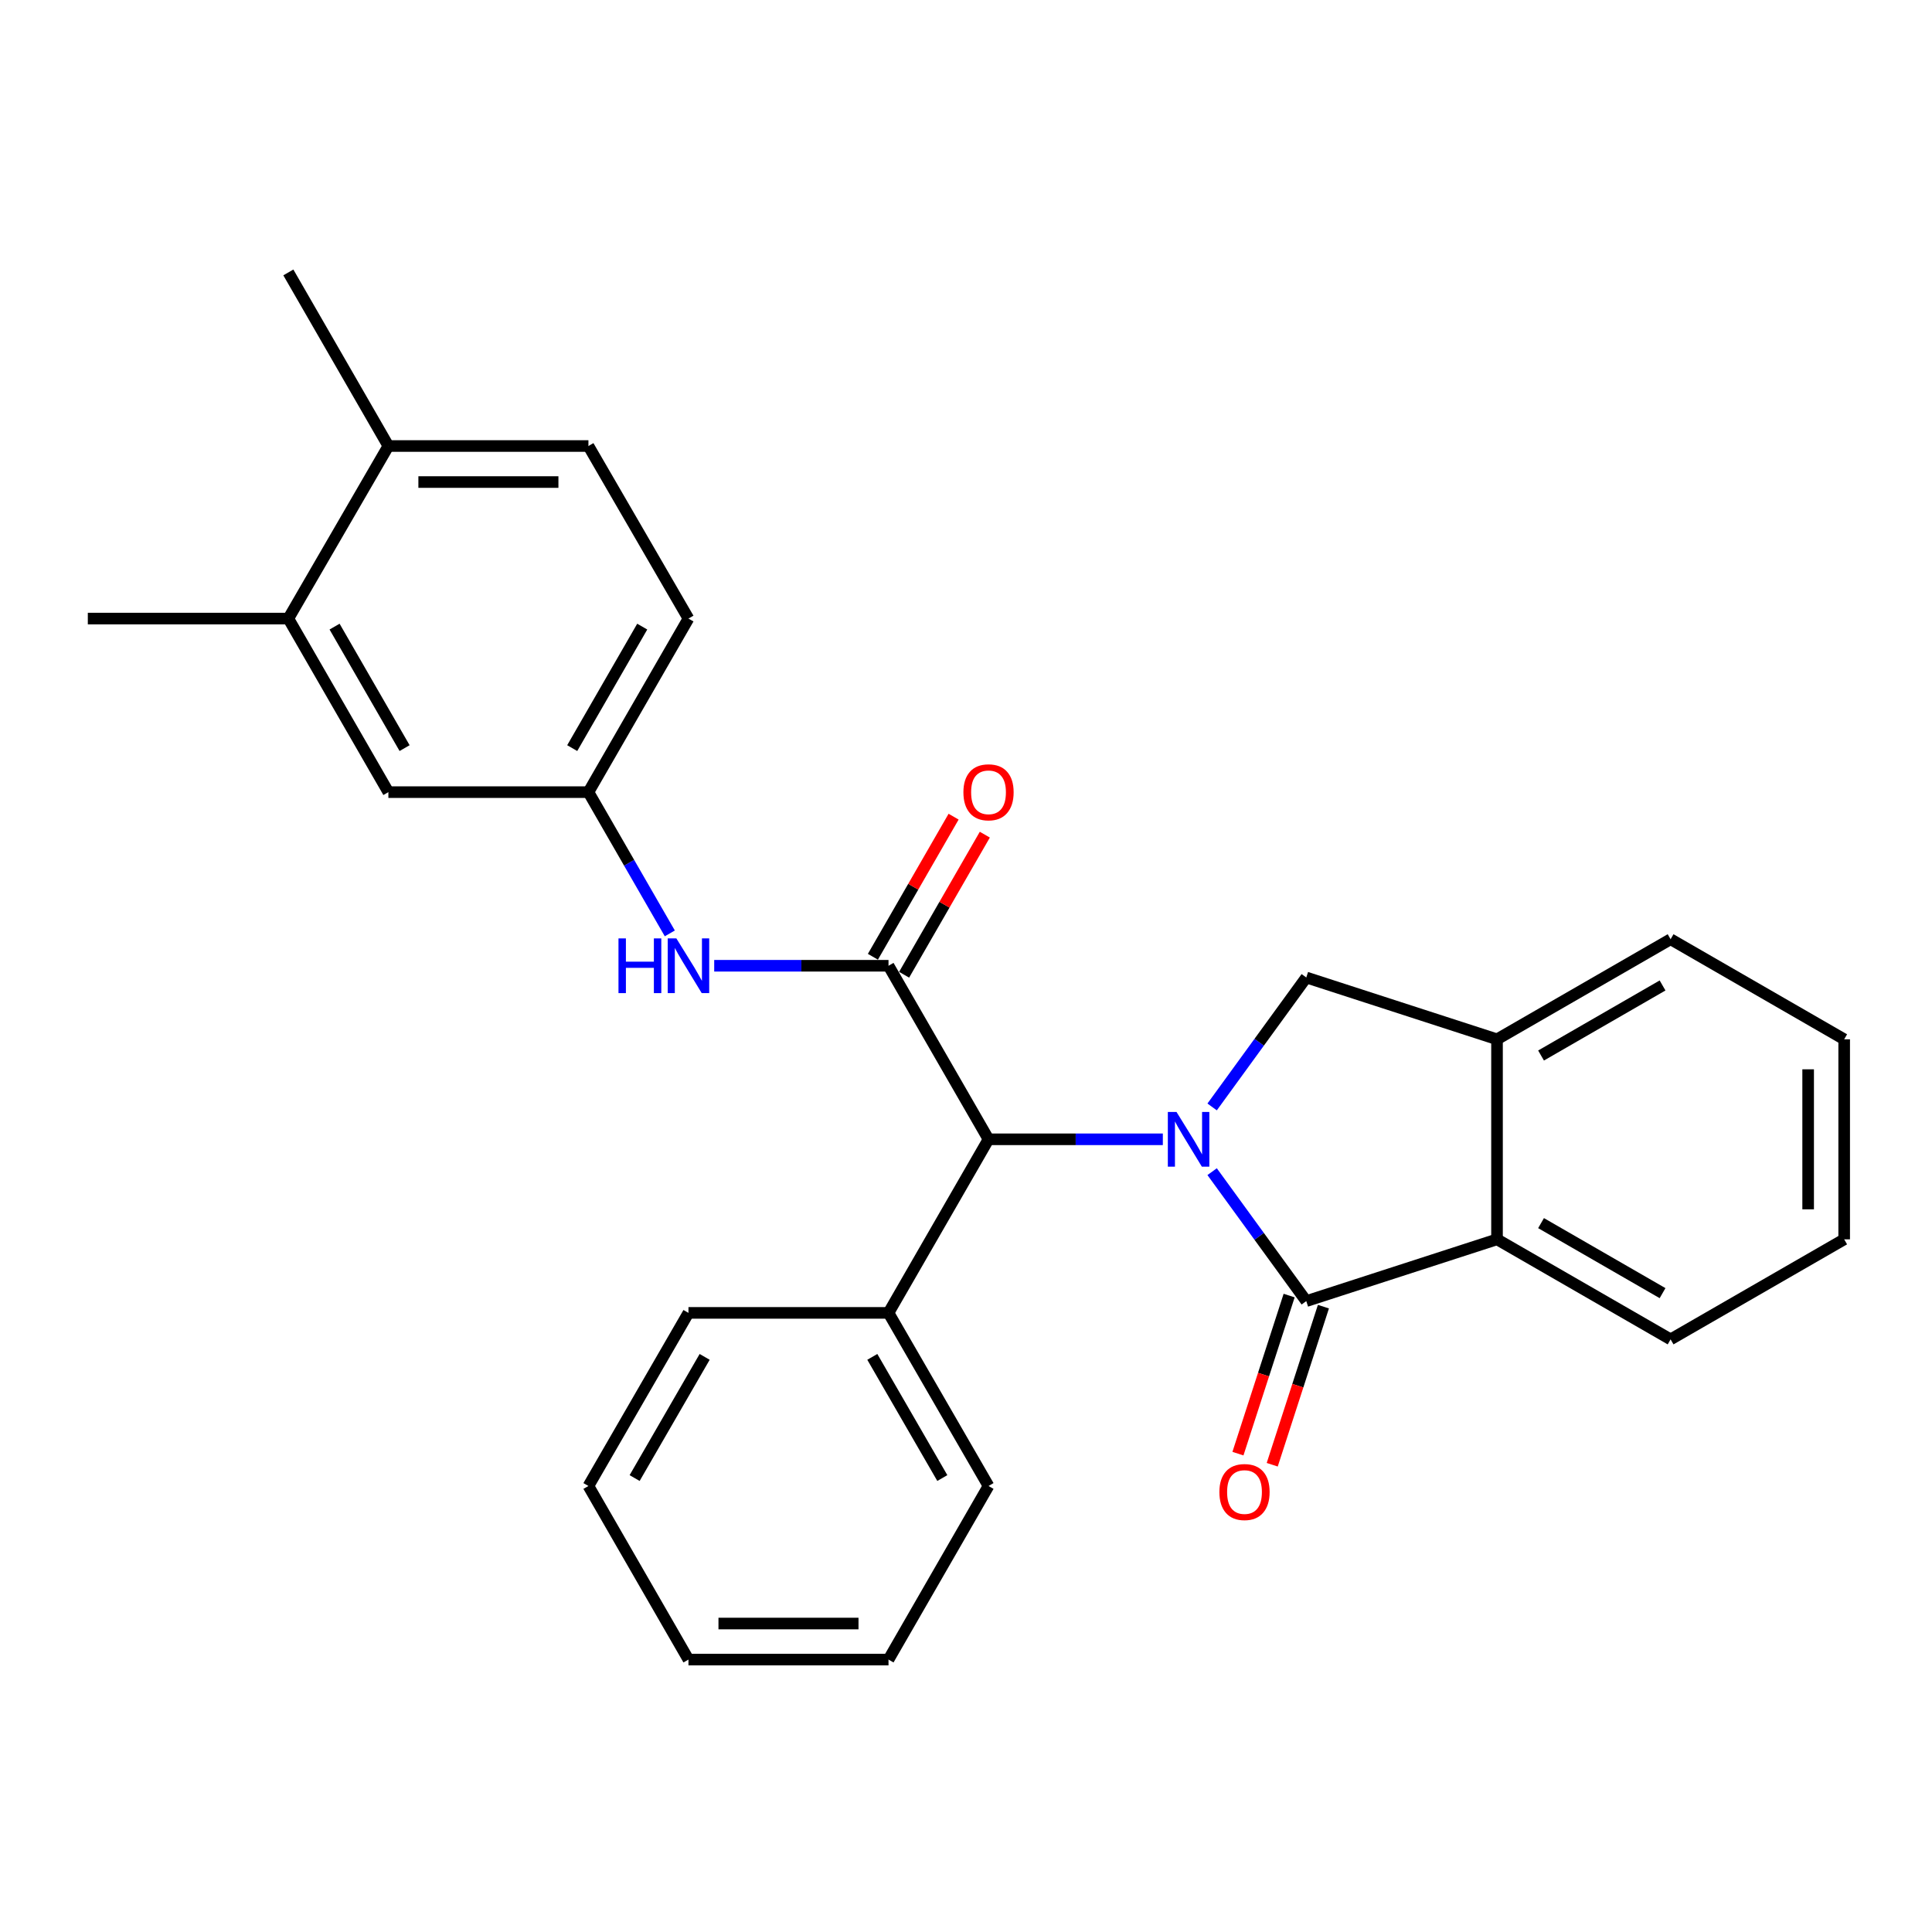<?xml version='1.0' encoding='iso-8859-1'?>
<svg version='1.1' baseProfile='full'
              xmlns='http://www.w3.org/2000/svg'
                      xmlns:rdkit='http://www.rdkit.org/xml'
                      xmlns:xlink='http://www.w3.org/1999/xlink'
                  xml:space='preserve'
width='1000px' height='1000px' viewBox='0 0 1000 1000'>
<!-- END OF HEADER -->
<rect style='opacity:1.0;fill:#FFFFFF;stroke:none' width='1000' height='1000' x='0' y='0'> </rect>
<path class='bond-0' d='M 627.393,606.45 L 651.76,639.952' style='fill:none;fill-rule:evenodd;stroke:#0000FF;stroke-width:6px;stroke-linecap:butt;stroke-linejoin:miter;stroke-opacity:1' />
<path class='bond-0' d='M 651.76,639.952 L 676.128,673.454' style='fill:none;fill-rule:evenodd;stroke:#000000;stroke-width:6px;stroke-linecap:butt;stroke-linejoin:miter;stroke-opacity:1' />
<path class='bond-2' d='M 601.882,589.701 L 556.77,589.701' style='fill:none;fill-rule:evenodd;stroke:#0000FF;stroke-width:6px;stroke-linecap:butt;stroke-linejoin:miter;stroke-opacity:1' />
<path class='bond-2' d='M 556.77,589.701 L 511.657,589.701' style='fill:none;fill-rule:evenodd;stroke:#000000;stroke-width:6px;stroke-linecap:butt;stroke-linejoin:miter;stroke-opacity:1' />
<path class='bond-3' d='M 627.393,572.952 L 651.76,539.45' style='fill:none;fill-rule:evenodd;stroke:#0000FF;stroke-width:6px;stroke-linecap:butt;stroke-linejoin:miter;stroke-opacity:1' />
<path class='bond-3' d='M 651.76,539.45 L 676.128,505.948' style='fill:none;fill-rule:evenodd;stroke:#000000;stroke-width:6px;stroke-linecap:butt;stroke-linejoin:miter;stroke-opacity:1' />
<path class='bond-4' d='M 676.128,673.454 L 774.853,641.478' style='fill:none;fill-rule:evenodd;stroke:#000000;stroke-width:6px;stroke-linecap:butt;stroke-linejoin:miter;stroke-opacity:1' />
<path class='bond-7' d='M 667.256,670.581 L 654.007,711.492' style='fill:none;fill-rule:evenodd;stroke:#000000;stroke-width:6px;stroke-linecap:butt;stroke-linejoin:miter;stroke-opacity:1' />
<path class='bond-7' d='M 654.007,711.492 L 640.757,752.403' style='fill:none;fill-rule:evenodd;stroke:#FF0000;stroke-width:6px;stroke-linecap:butt;stroke-linejoin:miter;stroke-opacity:1' />
<path class='bond-7' d='M 684.999,676.327 L 671.75,717.238' style='fill:none;fill-rule:evenodd;stroke:#000000;stroke-width:6px;stroke-linecap:butt;stroke-linejoin:miter;stroke-opacity:1' />
<path class='bond-7' d='M 671.75,717.238 L 658.501,758.149' style='fill:none;fill-rule:evenodd;stroke:#FF0000;stroke-width:6px;stroke-linecap:butt;stroke-linejoin:miter;stroke-opacity:1' />
<path class='bond-1' d='M 459.89,499.876 L 511.657,589.701' style='fill:none;fill-rule:evenodd;stroke:#000000;stroke-width:6px;stroke-linecap:butt;stroke-linejoin:miter;stroke-opacity:1' />
<path class='bond-6' d='M 459.89,499.876 L 414.782,499.876' style='fill:none;fill-rule:evenodd;stroke:#000000;stroke-width:6px;stroke-linecap:butt;stroke-linejoin:miter;stroke-opacity:1' />
<path class='bond-6' d='M 414.782,499.876 L 369.674,499.876' style='fill:none;fill-rule:evenodd;stroke:#0000FF;stroke-width:6px;stroke-linecap:butt;stroke-linejoin:miter;stroke-opacity:1' />
<path class='bond-9' d='M 467.971,504.53 L 488.856,468.273' style='fill:none;fill-rule:evenodd;stroke:#000000;stroke-width:6px;stroke-linecap:butt;stroke-linejoin:miter;stroke-opacity:1' />
<path class='bond-9' d='M 488.856,468.273 L 509.742,432.017' style='fill:none;fill-rule:evenodd;stroke:#FF0000;stroke-width:6px;stroke-linecap:butt;stroke-linejoin:miter;stroke-opacity:1' />
<path class='bond-9' d='M 451.809,495.221 L 472.695,458.964' style='fill:none;fill-rule:evenodd;stroke:#000000;stroke-width:6px;stroke-linecap:butt;stroke-linejoin:miter;stroke-opacity:1' />
<path class='bond-9' d='M 472.695,458.964 L 493.58,422.707' style='fill:none;fill-rule:evenodd;stroke:#FF0000;stroke-width:6px;stroke-linecap:butt;stroke-linejoin:miter;stroke-opacity:1' />
<path class='bond-13' d='M 511.657,589.701 L 459.89,679.547' style='fill:none;fill-rule:evenodd;stroke:#000000;stroke-width:6px;stroke-linecap:butt;stroke-linejoin:miter;stroke-opacity:1' />
<path class='bond-5' d='M 676.128,505.948 L 774.853,537.944' style='fill:none;fill-rule:evenodd;stroke:#000000;stroke-width:6px;stroke-linecap:butt;stroke-linejoin:miter;stroke-opacity:1' />
<path class='bond-16' d='M 774.853,641.478 L 864.699,693.255' style='fill:none;fill-rule:evenodd;stroke:#000000;stroke-width:6px;stroke-linecap:butt;stroke-linejoin:miter;stroke-opacity:1' />
<path class='bond-16' d='M 797.643,633.085 L 860.535,669.329' style='fill:none;fill-rule:evenodd;stroke:#000000;stroke-width:6px;stroke-linecap:butt;stroke-linejoin:miter;stroke-opacity:1' />
<path class='bond-27' d='M 774.853,641.478 L 774.853,537.944' style='fill:none;fill-rule:evenodd;stroke:#000000;stroke-width:6px;stroke-linecap:butt;stroke-linejoin:miter;stroke-opacity:1' />
<path class='bond-17' d='M 774.853,537.944 L 864.699,486.146' style='fill:none;fill-rule:evenodd;stroke:#000000;stroke-width:6px;stroke-linecap:butt;stroke-linejoin:miter;stroke-opacity:1' />
<path class='bond-17' d='M 797.646,546.333 L 860.538,510.074' style='fill:none;fill-rule:evenodd;stroke:#000000;stroke-width:6px;stroke-linecap:butt;stroke-linejoin:miter;stroke-opacity:1' />
<path class='bond-10' d='M 346.694,483.123 L 325.631,446.566' style='fill:none;fill-rule:evenodd;stroke:#0000FF;stroke-width:6px;stroke-linecap:butt;stroke-linejoin:miter;stroke-opacity:1' />
<path class='bond-10' d='M 325.631,446.566 L 304.569,410.009' style='fill:none;fill-rule:evenodd;stroke:#000000;stroke-width:6px;stroke-linecap:butt;stroke-linejoin:miter;stroke-opacity:1' />
<path class='bond-8' d='M 149.247,320.173 L 201.025,410.009' style='fill:none;fill-rule:evenodd;stroke:#000000;stroke-width:6px;stroke-linecap:butt;stroke-linejoin:miter;stroke-opacity:1' />
<path class='bond-8' d='M 173.173,324.335 L 209.417,387.22' style='fill:none;fill-rule:evenodd;stroke:#000000;stroke-width:6px;stroke-linecap:butt;stroke-linejoin:miter;stroke-opacity:1' />
<path class='bond-18' d='M 149.247,320.173 L 45.455,320.173' style='fill:none;fill-rule:evenodd;stroke:#000000;stroke-width:6px;stroke-linecap:butt;stroke-linejoin:miter;stroke-opacity:1' />
<path class='bond-30' d='M 149.247,320.173 L 201.025,230.856' style='fill:none;fill-rule:evenodd;stroke:#000000;stroke-width:6px;stroke-linecap:butt;stroke-linejoin:miter;stroke-opacity:1' />
<path class='bond-11' d='M 304.569,410.009 L 201.025,410.009' style='fill:none;fill-rule:evenodd;stroke:#000000;stroke-width:6px;stroke-linecap:butt;stroke-linejoin:miter;stroke-opacity:1' />
<path class='bond-15' d='M 304.569,410.009 L 356.346,320.173' style='fill:none;fill-rule:evenodd;stroke:#000000;stroke-width:6px;stroke-linecap:butt;stroke-linejoin:miter;stroke-opacity:1' />
<path class='bond-15' d='M 296.176,387.22 L 332.42,324.335' style='fill:none;fill-rule:evenodd;stroke:#000000;stroke-width:6px;stroke-linecap:butt;stroke-linejoin:miter;stroke-opacity:1' />
<path class='bond-12' d='M 201.025,230.856 L 304.569,230.856' style='fill:none;fill-rule:evenodd;stroke:#000000;stroke-width:6px;stroke-linecap:butt;stroke-linejoin:miter;stroke-opacity:1' />
<path class='bond-12' d='M 216.556,249.507 L 289.037,249.507' style='fill:none;fill-rule:evenodd;stroke:#000000;stroke-width:6px;stroke-linecap:butt;stroke-linejoin:miter;stroke-opacity:1' />
<path class='bond-19' d='M 201.025,230.856 L 149.247,141.01' style='fill:none;fill-rule:evenodd;stroke:#000000;stroke-width:6px;stroke-linecap:butt;stroke-linejoin:miter;stroke-opacity:1' />
<path class='bond-20' d='M 459.89,679.547 L 511.657,769.144' style='fill:none;fill-rule:evenodd;stroke:#000000;stroke-width:6px;stroke-linecap:butt;stroke-linejoin:miter;stroke-opacity:1' />
<path class='bond-20' d='M 451.506,702.317 L 487.743,765.035' style='fill:none;fill-rule:evenodd;stroke:#000000;stroke-width:6px;stroke-linecap:butt;stroke-linejoin:miter;stroke-opacity:1' />
<path class='bond-21' d='M 459.89,679.547 L 356.346,679.547' style='fill:none;fill-rule:evenodd;stroke:#000000;stroke-width:6px;stroke-linecap:butt;stroke-linejoin:miter;stroke-opacity:1' />
<path class='bond-14' d='M 304.569,230.856 L 356.346,320.173' style='fill:none;fill-rule:evenodd;stroke:#000000;stroke-width:6px;stroke-linecap:butt;stroke-linejoin:miter;stroke-opacity:1' />
<path class='bond-22' d='M 864.699,693.255 L 954.545,641.478' style='fill:none;fill-rule:evenodd;stroke:#000000;stroke-width:6px;stroke-linecap:butt;stroke-linejoin:miter;stroke-opacity:1' />
<path class='bond-23' d='M 864.699,486.146 L 954.545,537.944' style='fill:none;fill-rule:evenodd;stroke:#000000;stroke-width:6px;stroke-linecap:butt;stroke-linejoin:miter;stroke-opacity:1' />
<path class='bond-24' d='M 511.657,769.144 L 459.89,858.99' style='fill:none;fill-rule:evenodd;stroke:#000000;stroke-width:6px;stroke-linecap:butt;stroke-linejoin:miter;stroke-opacity:1' />
<path class='bond-25' d='M 356.346,679.547 L 304.569,769.144' style='fill:none;fill-rule:evenodd;stroke:#000000;stroke-width:6px;stroke-linecap:butt;stroke-linejoin:miter;stroke-opacity:1' />
<path class='bond-25' d='M 364.728,702.319 L 328.484,765.037' style='fill:none;fill-rule:evenodd;stroke:#000000;stroke-width:6px;stroke-linecap:butt;stroke-linejoin:miter;stroke-opacity:1' />
<path class='bond-28' d='M 954.545,641.478 L 954.545,537.944' style='fill:none;fill-rule:evenodd;stroke:#000000;stroke-width:6px;stroke-linecap:butt;stroke-linejoin:miter;stroke-opacity:1' />
<path class='bond-28' d='M 935.894,625.948 L 935.894,553.474' style='fill:none;fill-rule:evenodd;stroke:#000000;stroke-width:6px;stroke-linecap:butt;stroke-linejoin:miter;stroke-opacity:1' />
<path class='bond-29' d='M 459.89,858.99 L 356.346,858.99' style='fill:none;fill-rule:evenodd;stroke:#000000;stroke-width:6px;stroke-linecap:butt;stroke-linejoin:miter;stroke-opacity:1' />
<path class='bond-29' d='M 444.358,840.339 L 371.878,840.339' style='fill:none;fill-rule:evenodd;stroke:#000000;stroke-width:6px;stroke-linecap:butt;stroke-linejoin:miter;stroke-opacity:1' />
<path class='bond-26' d='M 304.569,769.144 L 356.346,858.99' style='fill:none;fill-rule:evenodd;stroke:#000000;stroke-width:6px;stroke-linecap:butt;stroke-linejoin:miter;stroke-opacity:1' />
<path  class='atom-0' d='M 608.951 575.541
L 618.231 590.541
Q 619.151 592.021, 620.631 594.701
Q 622.111 597.381, 622.191 597.541
L 622.191 575.541
L 625.951 575.541
L 625.951 603.861
L 622.071 603.861
L 612.111 587.461
Q 610.951 585.541, 609.711 583.341
Q 608.511 581.141, 608.151 580.461
L 608.151 603.861
L 604.471 603.861
L 604.471 575.541
L 608.951 575.541
' fill='#0000FF'/>
<path  class='atom-7' d='M 320.126 485.716
L 323.966 485.716
L 323.966 497.756
L 338.446 497.756
L 338.446 485.716
L 342.286 485.716
L 342.286 514.036
L 338.446 514.036
L 338.446 500.956
L 323.966 500.956
L 323.966 514.036
L 320.126 514.036
L 320.126 485.716
' fill='#0000FF'/>
<path  class='atom-7' d='M 350.086 485.716
L 359.366 500.716
Q 360.286 502.196, 361.766 504.876
Q 363.246 507.556, 363.326 507.716
L 363.326 485.716
L 367.086 485.716
L 367.086 514.036
L 363.206 514.036
L 353.246 497.636
Q 352.086 495.716, 350.846 493.516
Q 349.646 491.316, 349.286 490.636
L 349.286 514.036
L 345.606 514.036
L 345.606 485.716
L 350.086 485.716
' fill='#0000FF'/>
<path  class='atom-8' d='M 631.151 772.271
Q 631.151 765.471, 634.511 761.671
Q 637.871 757.871, 644.151 757.871
Q 650.431 757.871, 653.791 761.671
Q 657.151 765.471, 657.151 772.271
Q 657.151 779.151, 653.751 783.071
Q 650.351 786.951, 644.151 786.951
Q 637.911 786.951, 634.511 783.071
Q 631.151 779.191, 631.151 772.271
M 644.151 783.751
Q 648.471 783.751, 650.791 780.871
Q 653.151 777.951, 653.151 772.271
Q 653.151 766.711, 650.791 763.911
Q 648.471 761.071, 644.151 761.071
Q 639.831 761.071, 637.471 763.871
Q 635.151 766.671, 635.151 772.271
Q 635.151 777.991, 637.471 780.871
Q 639.831 783.751, 644.151 783.751
' fill='#FF0000'/>
<path  class='atom-10' d='M 498.657 410.089
Q 498.657 403.289, 502.017 399.489
Q 505.377 395.689, 511.657 395.689
Q 517.937 395.689, 521.297 399.489
Q 524.657 403.289, 524.657 410.089
Q 524.657 416.969, 521.257 420.889
Q 517.857 424.769, 511.657 424.769
Q 505.417 424.769, 502.017 420.889
Q 498.657 417.009, 498.657 410.089
M 511.657 421.569
Q 515.977 421.569, 518.297 418.689
Q 520.657 415.769, 520.657 410.089
Q 520.657 404.529, 518.297 401.729
Q 515.977 398.889, 511.657 398.889
Q 507.337 398.889, 504.977 401.689
Q 502.657 404.489, 502.657 410.089
Q 502.657 415.809, 504.977 418.689
Q 507.337 421.569, 511.657 421.569
' fill='#FF0000'/>
</svg>
